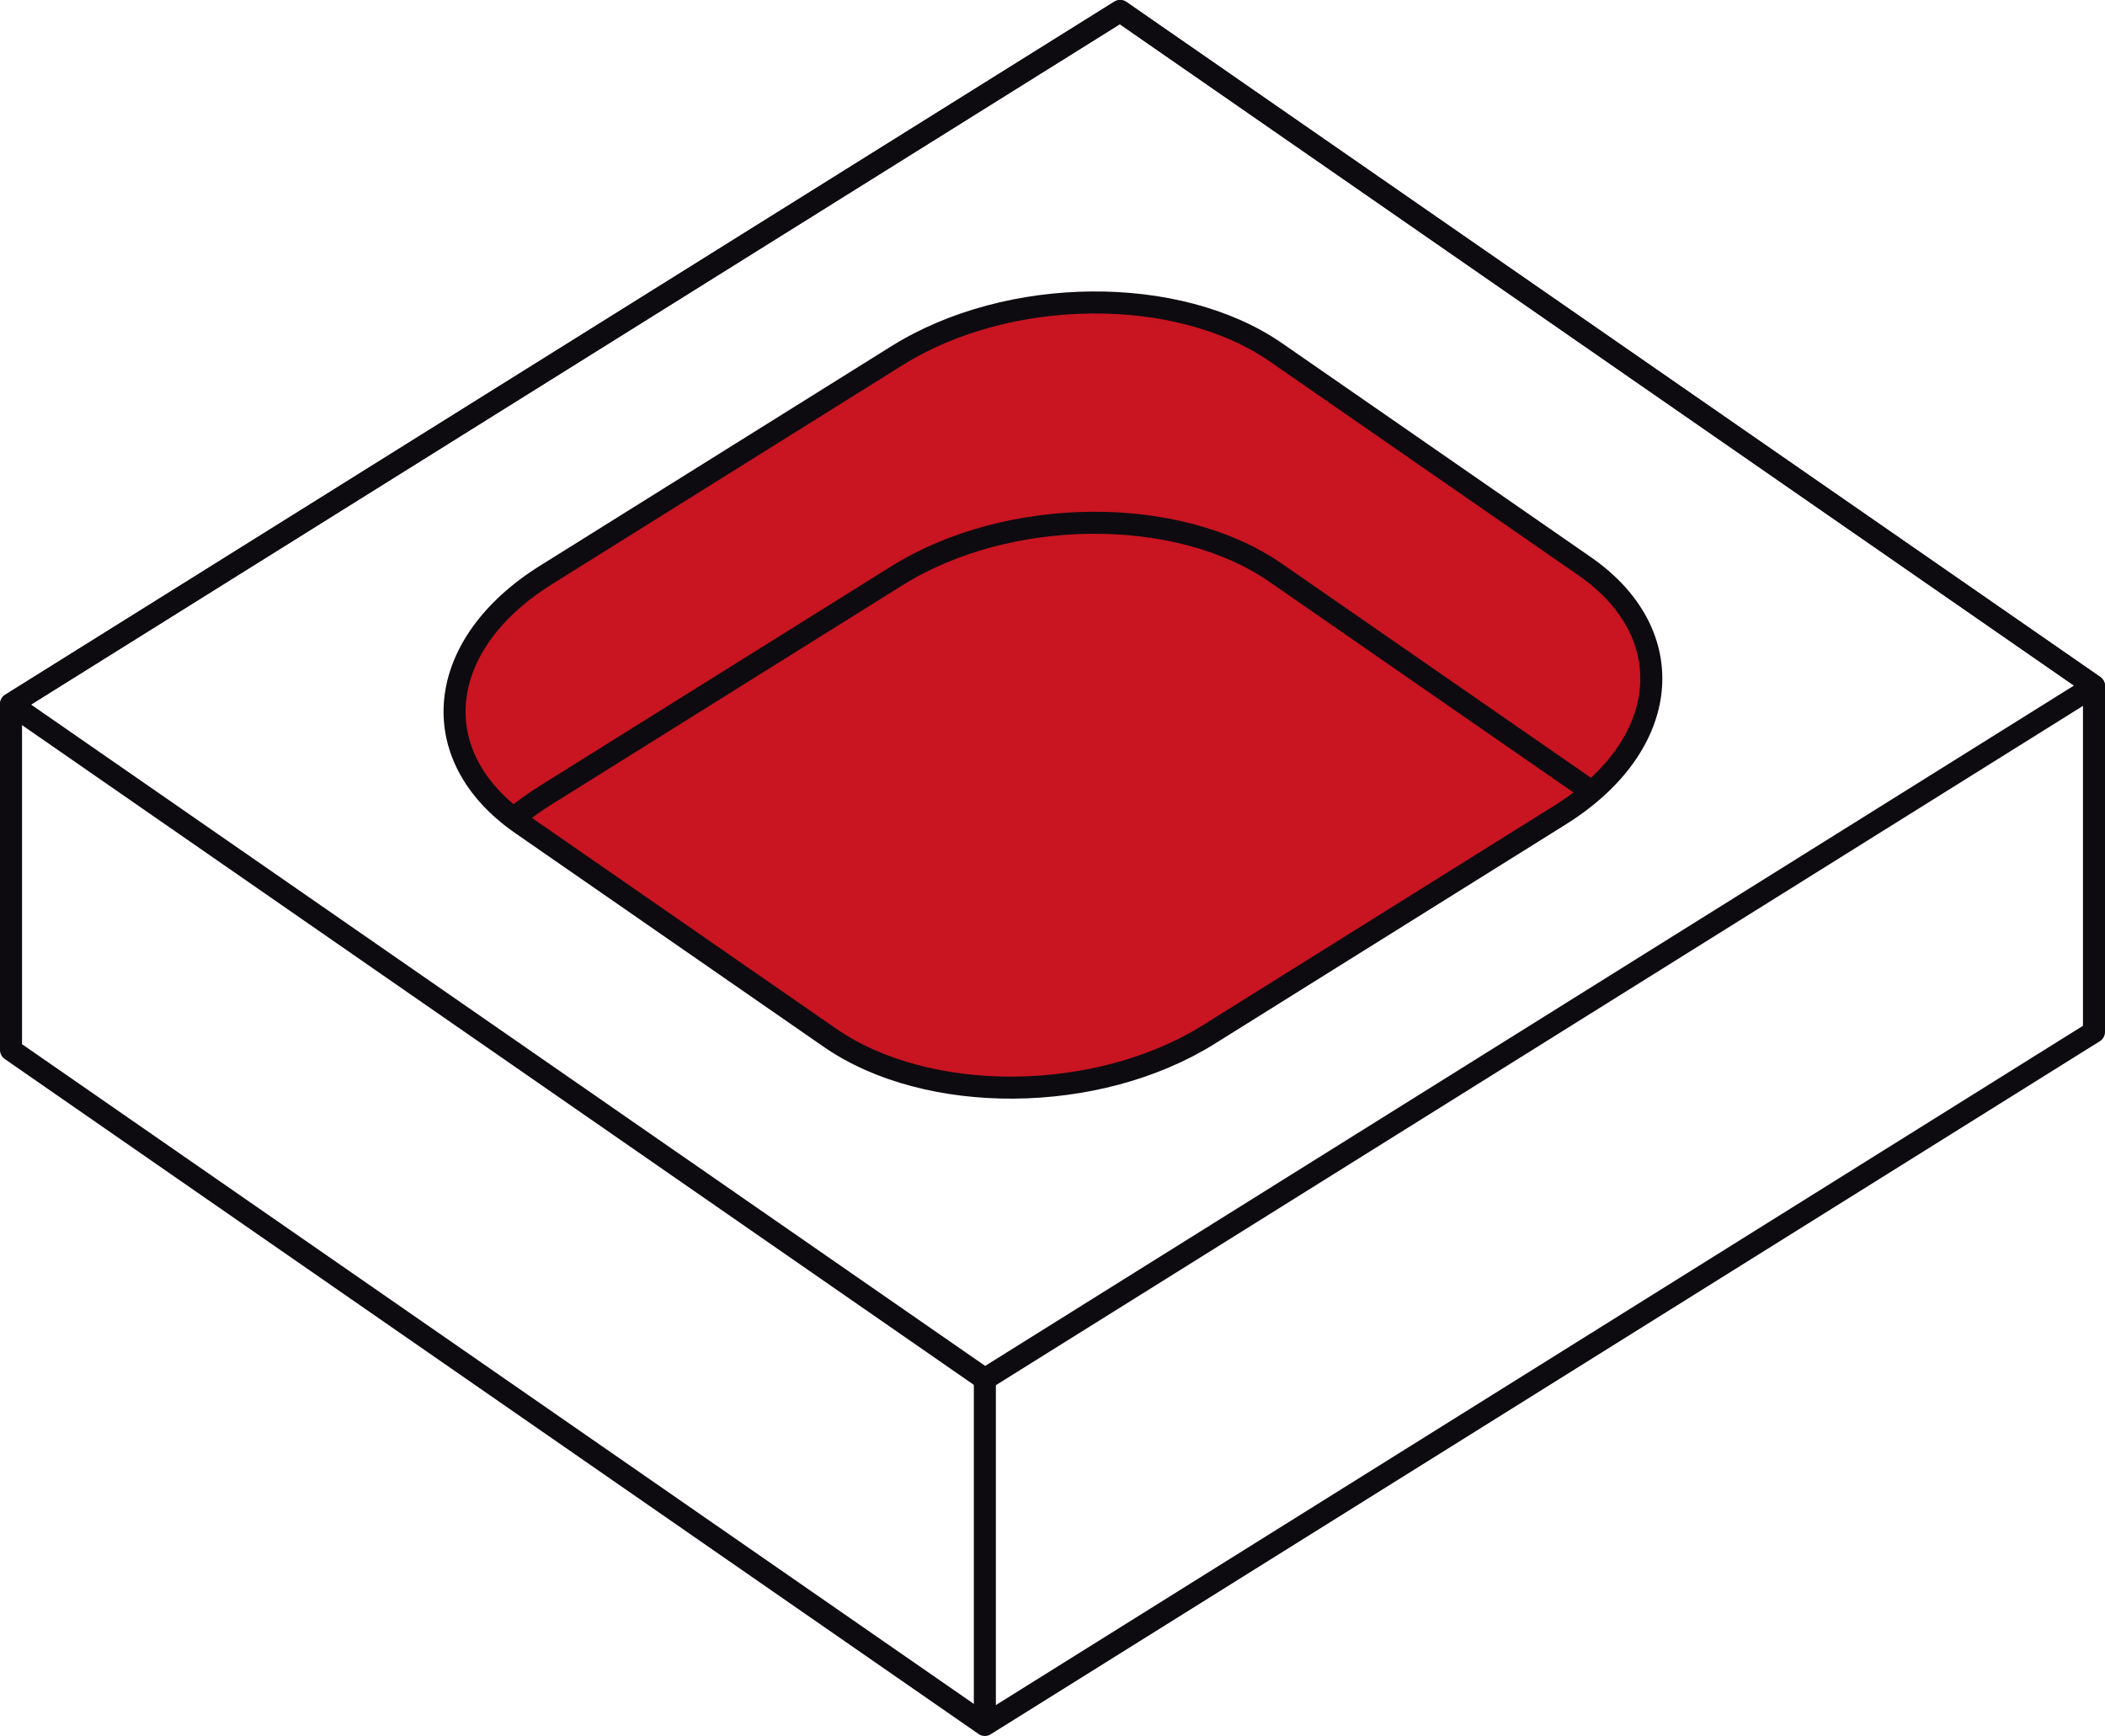 <?xml version="1.0" encoding="UTF-8"?><svg id="a" xmlns="http://www.w3.org/2000/svg" viewBox="0 0 47.77 39.4"><defs><style>.b{fill:#c91421;}.c{stroke-width:.19px;}.c,.d{fill:none;stroke:#0e0b10;stroke-linejoin:round;}.d{stroke-width:.5px;}</style></defs><polygon class="d" points="47.52 23.42 22.35 39.15 .25 23.83 .25 15.98 25.42 .25 47.52 15.57 47.52 23.42"/><polygon class="d" points="47.52 15.57 22.35 31.3 .25 15.98 25.42 .25 47.52 15.57"/><line class="d" x1="22.35" y1="39.15" x2="22.35" y2="31.3"/><g><path class="b" d="M35.4,18.5l-7.97,4.98c-2.53,1.58-6.38,1.61-8.6,.07l-7-4.85c-2.22-1.54-1.97-4.07,.56-5.65l7.97-4.98c2.53-1.58,6.38-1.61,8.6-.07l7,4.85c2.22,1.54,1.97,4.07-.56,5.65Z"/><path class="c" d="M35.4,18.5l-7.97,4.98c-2.53,1.58-6.38,1.61-8.6,.07l-7-4.85c-2.22-1.54-1.97-4.07,.56-5.65l7.97-4.98c2.53-1.58,6.38-1.61,8.6-.07l7,4.85c2.22,1.54,1.97,4.07-.56,5.65Z"/><path class="d" d="M35.4,18.5l-7.97,4.98c-2.53,1.58-6.38,1.61-8.6,.07l-7-4.85c-2.22-1.54-1.97-4.07,.56-5.65l7.97-4.98c2.53-1.58,6.38-1.61,8.6-.07l7,4.85c2.22,1.54,1.97,4.07-.56,5.65Z"/></g><g><path class="c" d="M11.65,18.58c.22-.19,.46-.36,.73-.53l7.97-4.98c2.53-1.58,6.38-1.61,8.6-.07l7,4.85c.06,.04,.11,.08,.17,.12"/><path class="d" d="M11.65,18.58c.22-.19,.46-.36,.73-.53l7.97-4.98c2.53-1.58,6.38-1.61,8.6-.07l7,4.85c.06,.04,.11,.08,.17,.12"/></g></svg>